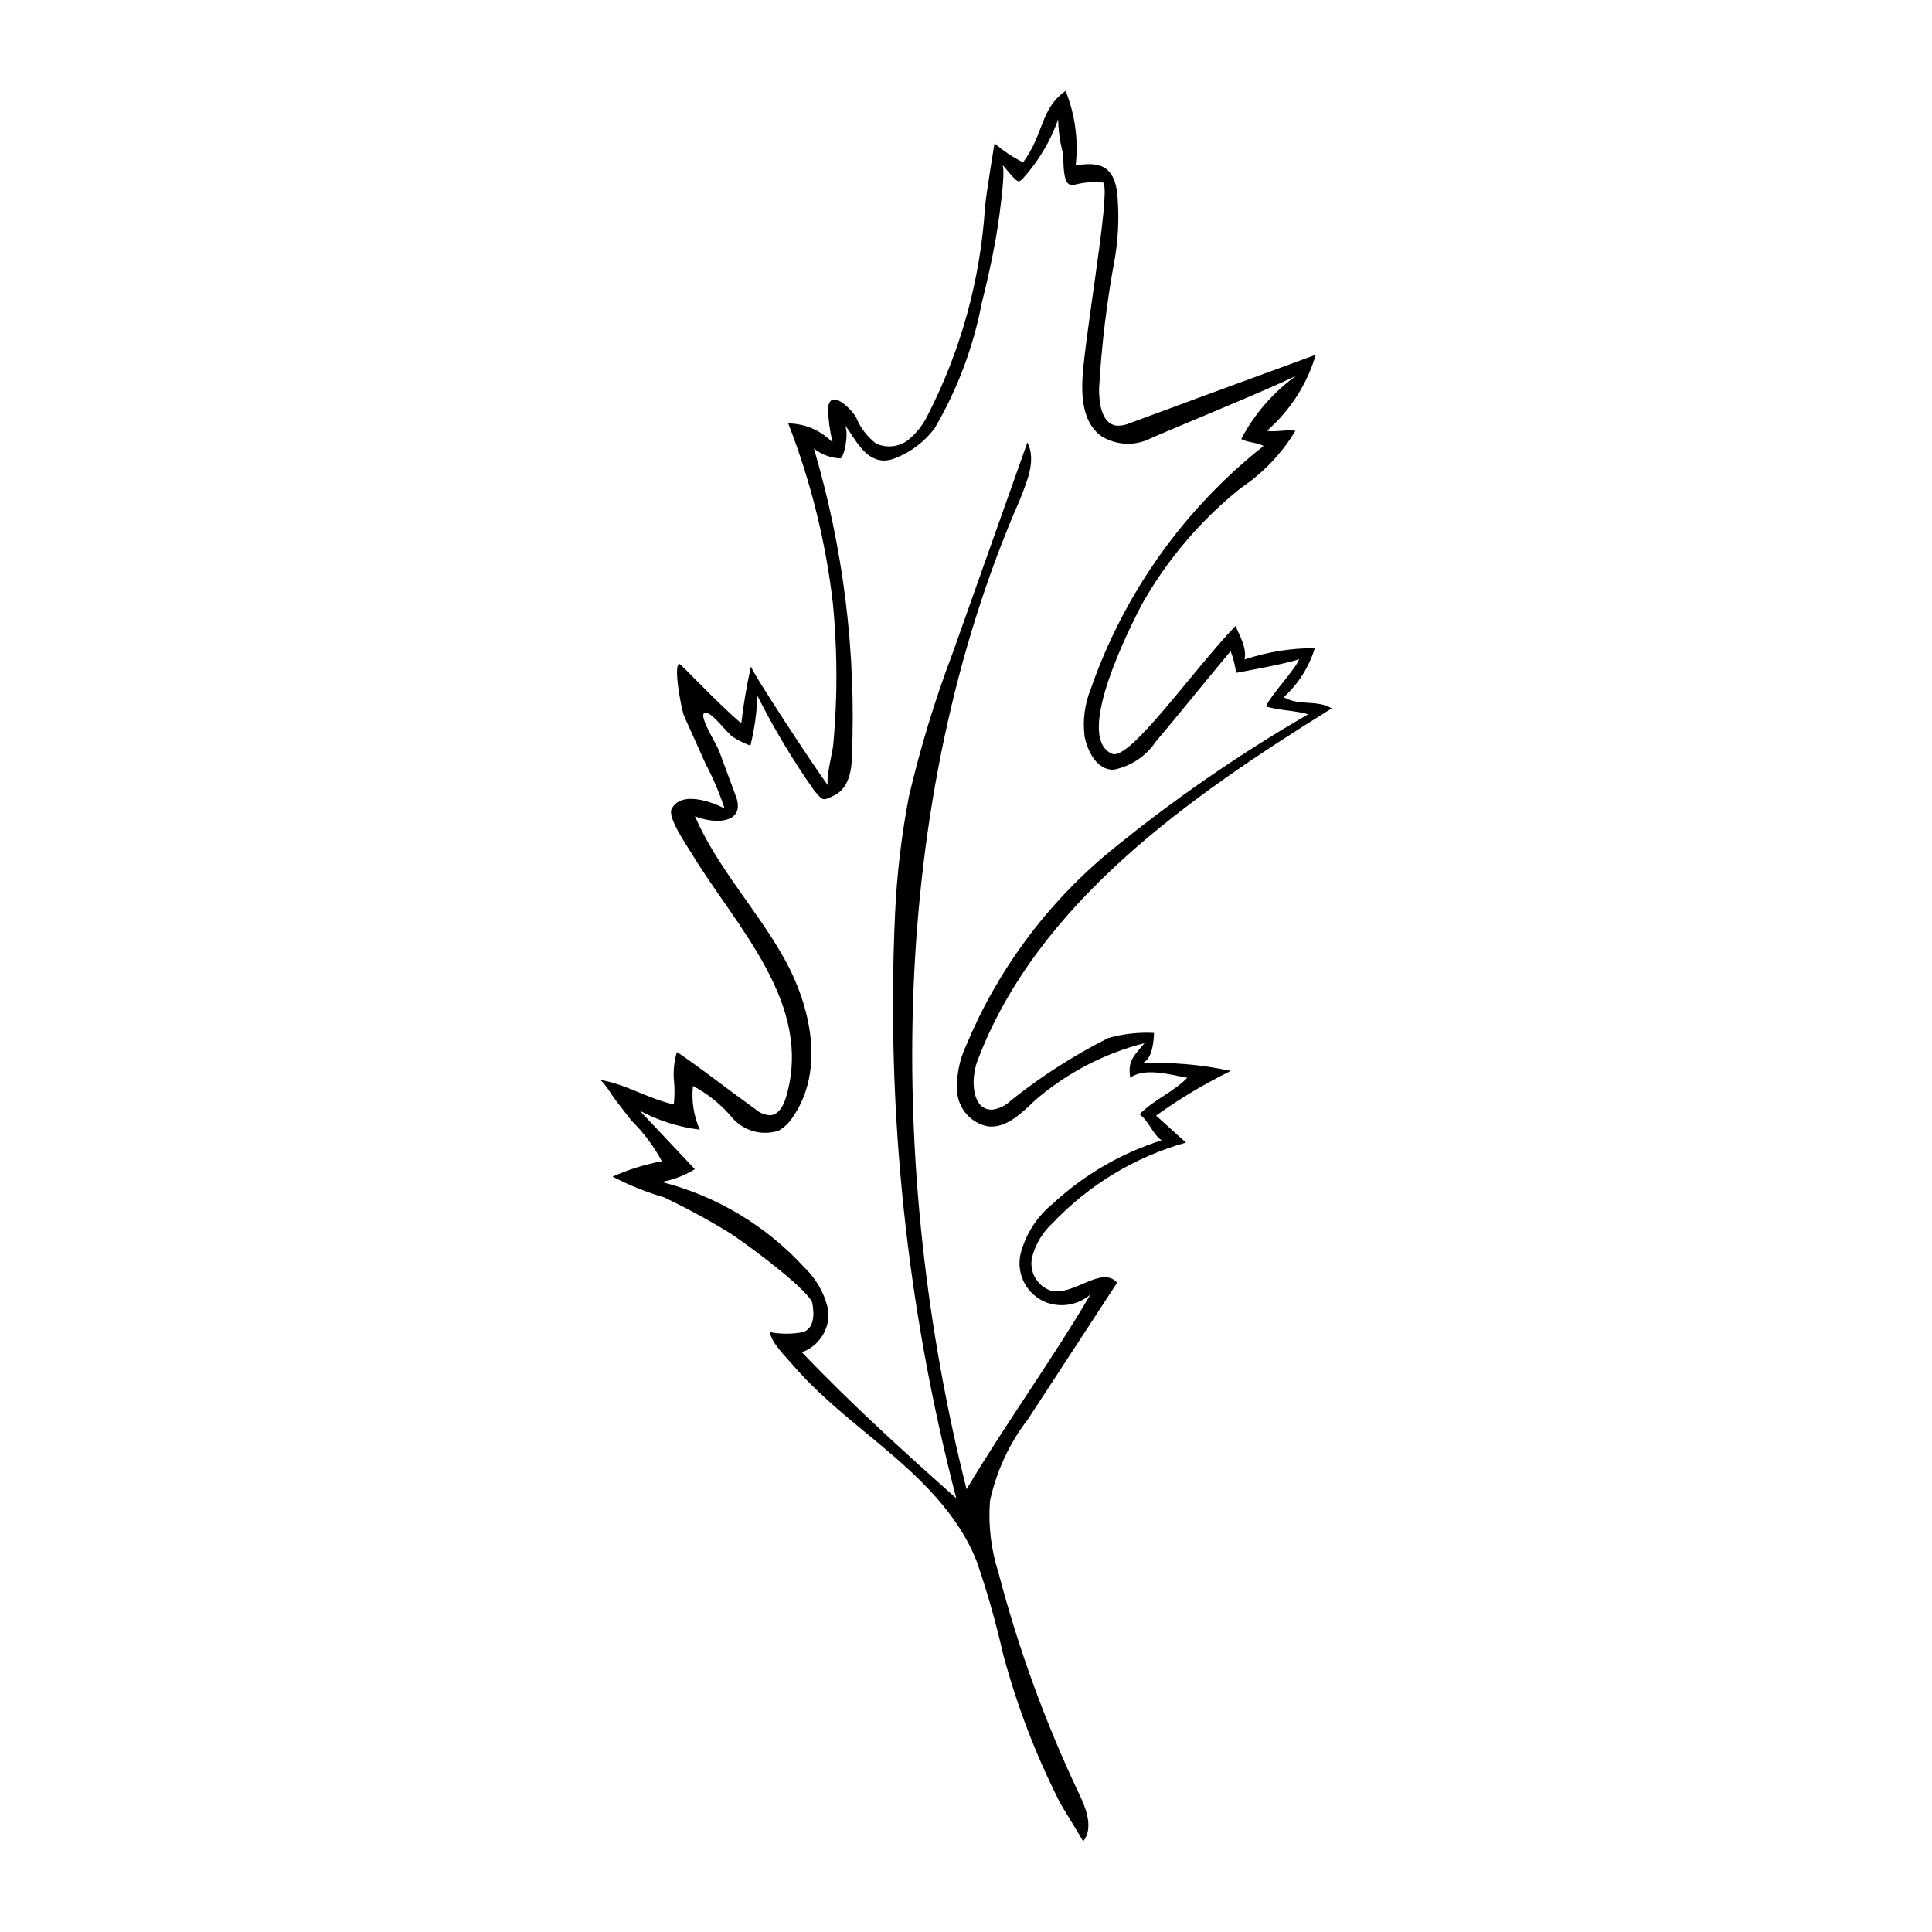 <?xml version="1.0" encoding="UTF-8"?>
<!-- Uploaded to: SVG Repo, www.svgrepo.com, Generator: SVG Repo Mixer Tools -->
<svg fill="#000000" width="800px" height="800px" version="1.1" viewBox="144 144 512 512" xmlns="http://www.w3.org/2000/svg">
 <path d="m438.74 343.77c4.684 1.914 21.613-22.418 32.695-33.906 0.805 2.117 3.125 5.793 2.367 8.918 6.012-2.012 12.305-3.031 18.645-3.023-1.535 4.984-4.371 9.473-8.215 13 3.777 2.367 8.918 0.605 12.695 2.973-37.836 23.477-78.238 51.789-93.91 93.453-1.863 5.039-1.41 13 3.93 12.898 1.91-0.27 3.68-1.152 5.039-2.519 7.981-6.356 16.59-11.875 25.695-16.473 3.945-1.117 8.047-1.574 12.141-1.359 0 0 0 8.062-3.777 8.062v-0.004c8.098-0.391 16.211 0.285 24.133 2.016-6.922 3.387-13.543 7.344-19.801 11.84l7.91 7.152c-13.453 3.793-25.633 11.137-35.266 21.262-2.723 2.477-4.652 5.703-5.543 9.27-0.758 3.762 1.402 7.496 5.039 8.719 6.047 1.461 13.402-6.801 17.531-2.117l-23.629 36.172c-4.938 6.394-8.379 13.816-10.074 21.715-0.477 6.418 0.293 12.867 2.266 18.996 5.297 20.188 12.465 39.836 21.414 58.691 1.914 3.981 3.777 9.07 1.008 12.496 0-0.25-5.844-9.621-6.348-10.68-2.082-4.164-4.031-8.379-5.844-12.645l-0.004-0.004c-3.606-8.566-6.621-17.367-9.016-26.348-1.859-8.23-4.164-16.355-6.902-24.336-5.039-13-15.418-22.57-25.895-31.336-5.391-4.484-10.883-8.867-15.973-13.703-2.539-2.367-4.945-4.875-7.207-7.508-1.762-2.066-5.543-5.742-5.793-8.414 2.898 0.555 5.871 0.555 8.766 0 2.922-1.008 3.023-4.586 2.469-7.609-0.551-3.019-14.711-13.852-21.762-18.586-5.676-3.481-11.527-6.66-17.535-9.523-4.719-1.383-9.289-3.223-13.652-5.492 4.176-1.863 8.555-3.234 13.051-4.082-2.121-3.984-4.84-7.621-8.062-10.781l-4.18-5.391c-0.707-0.906-3.176-5.039-4.18-5.391 6.902 1.109 12.848 5.039 19.598 6.5h-0.004c0.254-2.262 0.254-4.543 0-6.801-0.137-2.379 0.137-4.766 0.805-7.055 0-0.25 8.766 6.195 9.422 6.699 3.762 2.856 7.559 5.66 11.387 8.414 1.117 1.02 2.57 1.594 4.082 1.613 2.168-0.25 3.426-2.621 4.031-4.734 7.457-24.887-13.402-45.344-25.191-64.941-1.211-2.016-6.449-9.523-5.039-11.637 2.621-4.637 10.379-1.812 13.957 0-1.352-4.078-3.035-8.039-5.039-11.84l-5.691-12.645c-0.605-1.309-2.973-13.504-1.258-13.805 0.453 0 9.773 10.078 16.426 15.77l-0.004-0.004c0.582-5.078 1.438-10.125 2.57-15.113 0 1.16 16.93 26.902 20.504 31.691-0.906-1.211 1.16-9.168 1.309-11.035 0.371-4.199 0.621-8.398 0.754-12.594h0.004c0.215-8.238-0.07-16.484-0.859-24.688-1.883-16.363-5.859-32.414-11.84-47.762 4.43 0.051 8.656 1.863 11.742 5.039-0.711-2.957-1.113-5.981-1.211-9.02 0.555-5.492 5.996 0 7.406 2.266v0.004c1.109 2.789 2.957 5.227 5.34 7.051 2.773 1.277 6.023 0.926 8.465-0.906 2.242-1.828 4.051-4.137 5.289-6.75 8.734-17.082 13.879-35.77 15.113-54.918 0.301-3.629 2.519-16.977 2.519-16.977 2.32 1.957 4.856 3.648 7.559 5.039 5.594-7.559 4.586-14.309 11.285-18.941v-0.004c2.508 6.246 3.426 13.016 2.668 19.699 5.039-0.656 10.629-1.109 11.133 8.969h0.004c0.363 5.164 0.125 10.355-0.707 15.469-2.156 11.5-3.566 23.129-4.231 34.812 0 4.031 0.754 9.371 4.734 9.773 1.215 0.031 2.422-0.207 3.527-0.707l14.461-5.34 4.484-1.664 30.23-11.082h-0.004c-2.312 7.812-6.805 14.801-12.949 20.152 2.469 0.402 5.039-0.402 7.559 0-3.641 6.031-8.559 11.188-14.41 15.113-10.699 8.535-19.645 19.055-26.348 30.984-6.246 12.043-16.93 35.672-7.809 39.5zm8.566 76.68h-0.004c-10.695 2.723-20.613 7.898-28.969 15.113-3.578 3.375-7.559 7.457-12.445 6.953h0.004c-4.422-0.809-7.769-4.445-8.215-8.918-0.297-4.277 0.5-8.559 2.32-12.441 8.297-19.965 21.336-37.602 37.984-51.391 16.555-13.559 34.18-25.754 52.699-36.477-3.629-1.059-7.508-0.957-11.184-2.066 1.258-3.023 7.559-9.523 8.816-12.543-3.223 1.211-16.727 3.629-16.727 3.629-0.258-1.965-0.75-3.894-1.461-5.746-5.996 7.152-13.855 16.93-19.902 24.082-2.606 3.836-6.629 6.481-11.184 7.356-4.281 0-6.699-4.586-7.609-8.766h0.004c-0.547-4.266 0.008-8.602 1.609-12.594 8.832-25.398 24.719-47.75 45.797-64.438-1.359-0.906-4.535-0.957-5.894-1.863 3.492-6.644 8.477-12.387 14.562-16.777-6.398 3.273-34.309 14.66-38.492 16.574-4.176 2.141-9.168 1.93-13.148-0.555-5.594-4.031-5.441-12.242-4.684-19.094 1.715-16.07 7.305-47.609 5.039-48.164h-0.004c-2.383-0.203-4.781-0.016-7.106 0.555-0.559 0.141-1.148 0.141-1.711 0-1.812-0.805-1.512-6.5-1.664-8.113-0.824-2.988-1.266-6.066-1.309-9.168-2.039 5.789-5.207 11.113-9.32 15.668-0.281 0.371-0.668 0.652-1.109 0.809-0.957 0-3.777-3.93-4.434-4.434 1.258 0.906-1.258 17.383-1.613 19.297-1.059 5.844-2.316 11.637-3.777 17.383v-0.004c-2.242 11.699-6.469 22.926-12.492 33.199-2.598 3.449-6.078 6.133-10.078 7.762-7.707 3.426-11.035-5.441-13.855-8.816 1.41 1.715 0 8.867-1.059 9.02v-0.004c-2.551-0.109-5.004-1.027-7-2.617 7.82 26.414 11.223 53.938 10.074 81.465 0 3.93-0.957 8.516-4.434 10.328-3.477 1.812-3.223 1.461-5.492-1.059-5.656-8.012-10.707-16.43-15.113-25.191-0.168 4.453-0.793 8.875-1.863 13.199-1.602-0.598-3.137-1.359-4.586-2.266-1.309-0.805-5.039-5.742-6.602-6.246-3.93-1.562 2.117 7.91 2.82 9.723l4.387 11.84c0.465 1.027 0.691 2.148 0.656 3.273-0.453 4.535-7.203 4.133-11.387 2.367 5.894 13.602 16.375 24.688 23.629 37.633 7.254 12.949 10.781 29.926 2.316 42.117v0.004c-0.934 1.48-2.211 2.707-3.727 3.578-4.379 1.449-9.199 0.141-12.246-3.324-2.898-3.5-6.461-6.391-10.477-8.516-0.438 3.953 0.188 7.953 1.812 11.586-5.574-0.672-10.973-2.379-15.922-5.035l14.609 15.516h0.004c-2.703 1.664-5.695 2.809-8.816 3.375 14.574 3.719 27.742 11.617 37.887 22.723 3.203 3.07 5.398 7.039 6.297 11.387 0.449 4.844-2.43 9.379-7.004 11.031 12.848 13.504 26.953 26.301 40.91 38.695-13.156-50.535-18.625-102.76-16.223-154.92 0.477-10.438 1.707-20.824 3.676-31.086 3.031-12.957 6.918-25.699 11.641-38.137l19.75-55.672c2.367 4.684 0 10.078-1.965 15.113-35.266 80.609-35.266 178.55-14.156 262.29 10.832-18.086 22.621-34.207 32.797-51.539v-0.004c-3.188 2.688-7.555 3.492-11.488 2.117-5.238-1.934-8.234-7.449-7.004-12.898 1.344-5.254 4.348-9.938 8.566-13.348 8.25-7.652 18.09-13.383 28.816-16.777-2.316-1.562-3.527-5.34-5.844-6.902 3.777-3.879 8.867-5.793 12.645-9.672-4.734-0.906-11.438-2.769-15.113 0-0.656-4.438 0.656-5.445 3.777-9.172z"/>
</svg>